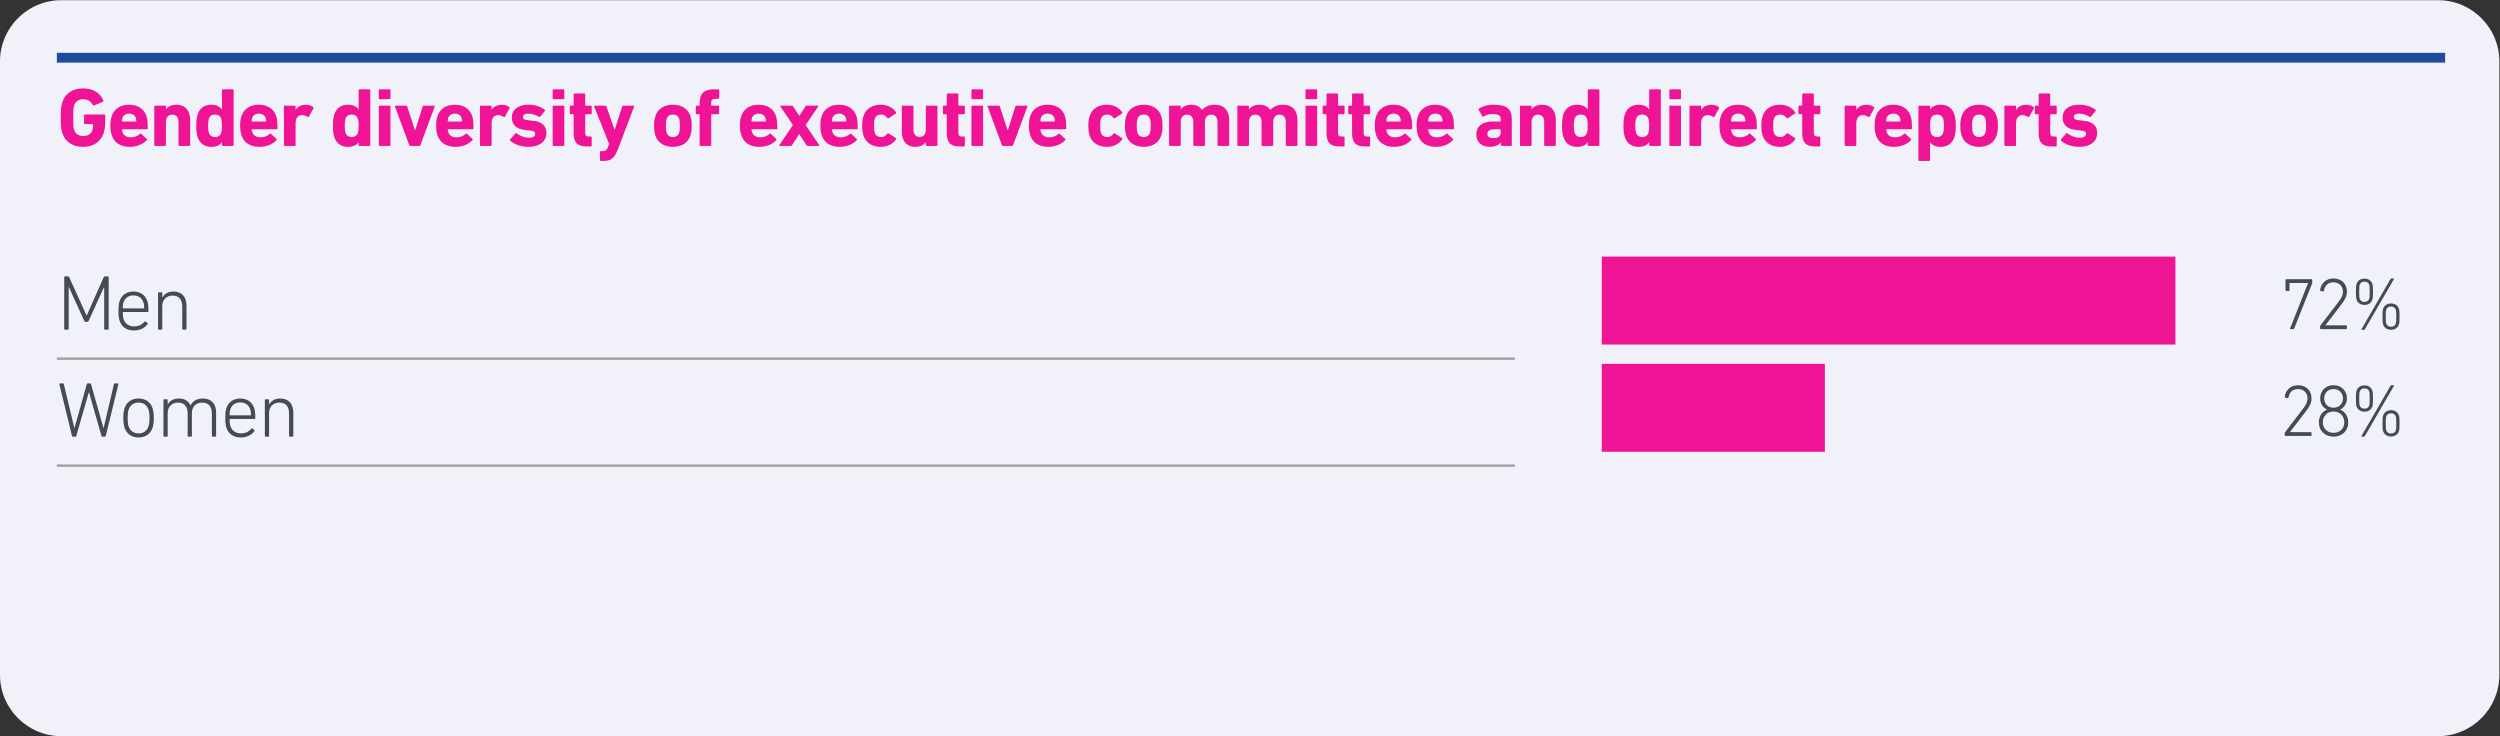 <?xml version="1.0" encoding="UTF-8" standalone="no"?>
<svg
   xmlns:dc="http://purl.org/dc/elements/1.1/"
   xmlns:cc="http://creativecommons.org/ns#"
   xmlns:rdf="http://www.w3.org/1999/02/22-rdf-syntax-ns#"
   xmlns:svg="http://www.w3.org/2000/svg"
   xmlns="http://www.w3.org/2000/svg"
   viewBox="0 0 340.16 100.16"
   height="100.16"
   width="340.16"
   xml:space="preserve"
   id="svg2"
   version="1.1"><rect x="0" y="0" width="340.16" height="100.16" fill="#333333" stroke="none"/><defs
     id="defs6" /><g
     transform="matrix(1.333,0,0,-1.333,0,100.16)"
     id="g10"><g
       transform="scale(0.1)"
       id="g12"><path
         id="path14"
         style="fill:#f1f1f9;fill-opacity:1;fill-rule:nonzero;stroke:none"
         d="M 2488.79,0 H 62.387 C 28.074,0 0,28.074 0,62.391 V 688.793 c 0,34.312 28.074,62.387 62.387,62.387 H 2488.79 c 34.32,0 62.39,-28.075 62.39,-62.387 V 62.387 C 2551.18,28.074 2523.11,0 2488.79,0" /><path
         id="path16"
         style="fill:none;stroke:#1e4b9b;stroke-width:10;stroke-linecap:butt;stroke-linejoin:miter;stroke-miterlimit:10;stroke-dasharray:none;stroke-opacity:1"
         d="M 58.039,692.465 H 2495.84" /><g
         transform="scale(10)"
         id="g18"><g
           id="text22"
           style="font-variant:normal;font-weight:bold;font-size:8.5px;font-family:'DIN Next W1G';-inkscape-font-specification:DINNextW1G-Bold;writing-mode:lr-tb;fill:#ee1495;fill-opacity:1;fill-rule:nonzero;stroke:none"
           transform="matrix(1,0,0,-1,5.804,60.242)"
           aria-label="Gender diversity of executive committee and direct reports"><path
             id="path46"
             style=""
             d="m 0.561,-1.309 c 0.297,0.935 1.097,1.403 2.125,1.403 1.02,0 1.819,-0.518 2.108,-1.445 C 4.896,-1.666 4.939,-2.142 4.939,-2.652 v -0.476 c 0,-0.051 -0.034,-0.085 -0.085,-0.085 h -1.989 c -0.051,0 -0.085,0.034 -0.085,0.085 v 0.816 c 0,0.051 0.034,0.085 0.085,0.085 h 0.782 c 0.034,0 0.051,0.017 0.051,0.051 0,0.246 -0.025,0.425 -0.068,0.57 -0.119,0.383 -0.493,0.595 -0.926,0.595 -0.501,0 -0.816,-0.238 -0.944,-0.637 C 1.692,-1.853 1.666,-2.134 1.666,-2.89 c 0,-0.756 0.025,-1.028 0.093,-1.232 0.128,-0.4 0.433,-0.646 0.926,-0.646 0.476,0 0.765,0.204 0.995,0.595 0.017,0.043 0.059,0.059 0.119,0.043 L 4.709,-4.513 C 4.76,-4.539 4.769,-4.59 4.743,-4.641 4.471,-5.338 3.765,-5.873 2.686,-5.873 c -1.028,0 -1.827,0.468 -2.125,1.403 -0.128,0.4 -0.162,0.723 -0.162,1.581 0,0.859 0.034,1.181 0.162,1.581 z" /><path
             id="path48"
             style=""
             d="m 7.429,0.093 c 0.756,0 1.36,-0.272 1.751,-0.689 0.034,-0.034 0.034,-0.085 -0.009,-0.119 l -0.561,-0.527 c -0.034,-0.043 -0.076,-0.034 -0.119,0 -0.238,0.221 -0.535,0.365 -0.944,0.365 -0.425,0 -0.74,-0.187 -0.85,-0.544 -0.025,-0.068 -0.043,-0.144 -0.051,-0.23 0,-0.034 0.017,-0.051 0.051,-0.051 h 2.49 c 0.059,0 0.093,-0.034 0.093,-0.085 0,-0.697 -0.051,-0.995 -0.136,-1.266 -0.238,-0.723 -0.867,-1.156 -1.776,-1.156 -0.875,0 -1.53,0.425 -1.768,1.165 -0.085,0.255 -0.136,0.552 -0.136,0.986 0,0.425 0.059,0.723 0.144,0.978 0.238,0.74 0.884,1.173 1.819,1.173 z m -0.731,-2.584 c -0.034,0 -0.051,-0.017 -0.051,-0.051 0,-0.128 0.017,-0.221 0.043,-0.306 0.093,-0.281 0.348,-0.451 0.689,-0.451 0.34,0 0.595,0.17 0.689,0.451 0.025,0.085 0.043,0.178 0.043,0.306 0,0.034 -0.017,0.051 -0.051,0.051 z" /><path
             id="path50"
             style=""
             d="m 13.523,0 c 0.051,0 0.085,-0.034 0.085,-0.085 v -2.592 c 0,-0.901 -0.493,-1.53 -1.403,-1.53 -0.527,0 -0.875,0.212 -1.062,0.468 h -0.009 v -0.289 c 0,-0.051 -0.034,-0.085 -0.085,-0.085 h -1.02 c -0.051,0 -0.085,0.034 -0.085,0.085 v 3.944 c 0,0.051 0.034,0.085 0.085,0.085 h 1.02 c 0.051,0 0.085,-0.034 0.085,-0.085 v -2.363 c 0,-0.451 0.238,-0.748 0.646,-0.748 0.425,0 0.637,0.297 0.637,0.748 v 2.363 c 0,0.051 0.034,0.085 0.085,0.085 z" /><path
             id="path52"
             style=""
             d="m 17.96,0 c 0.051,0 0.085,-0.034 0.085,-0.085 v -5.61 c 0,-0.051 -0.034,-0.085 -0.085,-0.085 h -1.02 c -0.051,0 -0.085,0.034 -0.085,0.085 v 1.964 h -0.009 c -0.196,-0.281 -0.535,-0.476 -1.079,-0.476 -0.689,0 -1.181,0.332 -1.394,0.986 -0.102,0.323 -0.144,0.629 -0.144,1.165 0,0.527 0.043,0.842 0.144,1.165 0.212,0.646 0.706,0.986 1.394,0.986 0.544,0 0.884,-0.196 1.079,-0.476 h 0.009 v 0.297 c 0,0.051 0.034,0.085 0.085,0.085 z m -1.81,-0.909 c -0.323,0 -0.544,-0.153 -0.637,-0.442 -0.051,-0.162 -0.076,-0.34 -0.076,-0.706 0,-0.365 0.025,-0.544 0.076,-0.706 0.093,-0.297 0.315,-0.442 0.637,-0.442 0.315,0 0.535,0.144 0.629,0.442 0.051,0.162 0.076,0.34 0.076,0.706 0,0.365 -0.025,0.544 -0.076,0.706 -0.093,0.289 -0.315,0.442 -0.629,0.442 z" /><path
             id="path54"
             style=""
             d="m 20.672,0.093 c 0.756,0 1.36,-0.272 1.751,-0.689 0.034,-0.034 0.034,-0.085 -0.009,-0.119 l -0.561,-0.527 c -0.034,-0.043 -0.076,-0.034 -0.119,0 -0.238,0.221 -0.535,0.365 -0.944,0.365 -0.425,0 -0.74,-0.187 -0.85,-0.544 -0.025,-0.068 -0.043,-0.144 -0.051,-0.23 0,-0.034 0.017,-0.051 0.051,-0.051 h 2.49 c 0.059,0 0.093,-0.034 0.093,-0.085 0,-0.697 -0.051,-0.995 -0.136,-1.266 -0.238,-0.723 -0.867,-1.156 -1.776,-1.156 -0.875,0 -1.53,0.425 -1.768,1.165 -0.085,0.255 -0.136,0.552 -0.136,0.986 0,0.425 0.059,0.723 0.144,0.978 0.238,0.74 0.884,1.173 1.819,1.173 z m -0.731,-2.584 c -0.034,0 -0.051,-0.017 -0.051,-0.051 0,-0.128 0.017,-0.221 0.043,-0.306 0.093,-0.281 0.348,-0.451 0.689,-0.451 0.34,0 0.595,0.17 0.689,0.451 0.025,0.085 0.043,0.178 0.043,0.306 0,0.034 -0.017,0.051 -0.051,0.051 z" /><path
             id="path56"
             style=""
             d="m 24.284,0 c 0.051,0 0.085,-0.034 0.085,-0.085 v -2.167 c 0,-0.552 0.196,-0.875 0.637,-0.892 0.204,-0.009 0.4,0.059 0.595,0.187 0.051,0.025 0.085,0.025 0.119,-0.017 l 0.476,-0.867 c 0.025,-0.051 0.017,-0.085 -0.025,-0.119 -0.178,-0.153 -0.451,-0.246 -0.723,-0.246 -0.501,0 -0.875,0.196 -1.071,0.527 h -0.009 V -4.029 c 0,-0.051 -0.034,-0.085 -0.085,-0.085 h -1.02 c -0.051,0 -0.085,0.034 -0.085,0.085 v 3.944 c 0,0.051 0.034,0.085 0.085,0.085 z" /><path
             id="path58"
             style=""
             d="m 31.909,0 c 0.051,0 0.085,-0.034 0.085,-0.085 v -5.61 c 0,-0.051 -0.034,-0.085 -0.085,-0.085 h -1.02 c -0.051,0 -0.085,0.034 -0.085,0.085 v 1.964 h -0.009 c -0.196,-0.281 -0.535,-0.476 -1.079,-0.476 -0.689,0 -1.181,0.332 -1.394,0.986 -0.102,0.323 -0.144,0.629 -0.144,1.165 0,0.527 0.043,0.842 0.144,1.165 0.212,0.646 0.706,0.986 1.394,0.986 0.544,0 0.884,-0.196 1.079,-0.476 h 0.009 v 0.297 c 0,0.051 0.034,0.085 0.085,0.085 z m -1.81,-0.909 c -0.323,0 -0.544,-0.153 -0.637,-0.442 -0.051,-0.162 -0.076,-0.34 -0.076,-0.706 0,-0.365 0.025,-0.544 0.076,-0.706 0.093,-0.297 0.315,-0.442 0.637,-0.442 0.315,0 0.535,0.144 0.629,0.442 0.051,0.162 0.076,0.34 0.076,0.706 0,0.365 -0.025,0.544 -0.076,0.706 -0.093,0.289 -0.315,0.442 -0.629,0.442 z" /><path
             id="path60"
             style=""
             d="m 33.966,-4.769 c 0.051,0 0.085,-0.034 0.085,-0.085 V -5.695 c 0,-0.051 -0.034,-0.085 -0.085,-0.085 h -1.02 c -0.051,0 -0.085,0.034 -0.085,0.085 v 0.842 c 0,0.051 0.034,0.085 0.085,0.085 z m 0,4.769 c 0.051,0 0.085,-0.034 0.085,-0.085 v -3.944 c 0,-0.051 -0.034,-0.085 -0.085,-0.085 h -1.02 c -0.051,0 -0.085,0.034 -0.085,0.085 v 3.944 c 0,0.051 0.034,0.085 0.085,0.085 z" /><path
             id="path62"
             style=""
             d="m 37.008,0 c 0.051,0 0.085,-0.034 0.102,-0.085 l 1.462,-3.944 c 0.017,-0.051 -0.009,-0.085 -0.068,-0.085 h -1.054 c -0.059,0 -0.093,0.025 -0.111,0.085 l -0.765,2.439 h -0.017 l -0.799,-2.439 c -0.017,-0.059 -0.051,-0.085 -0.111,-0.085 h -1.071 c -0.059,0 -0.085,0.034 -0.068,0.085 l 1.462,3.944 c 0.017,0.051 0.051,0.085 0.102,0.085 z" /><path
             id="path64"
             style=""
             d="m 40.68,0.093 c 0.756,0 1.36,-0.272 1.751,-0.689 0.034,-0.034 0.034,-0.085 -0.009,-0.119 l -0.561,-0.527 c -0.034,-0.043 -0.076,-0.034 -0.119,0 -0.238,0.221 -0.535,0.365 -0.944,0.365 -0.425,0 -0.74,-0.187 -0.85,-0.544 -0.025,-0.068 -0.043,-0.144 -0.051,-0.23 0,-0.034 0.017,-0.051 0.051,-0.051 h 2.49 c 0.059,0 0.093,-0.034 0.093,-0.085 0,-0.697 -0.051,-0.995 -0.136,-1.266 -0.238,-0.723 -0.867,-1.156 -1.776,-1.156 -0.875,0 -1.53,0.425 -1.768,1.165 -0.085,0.255 -0.136,0.552 -0.136,0.986 0,0.425 0.059,0.723 0.144,0.978 0.238,0.74 0.884,1.173 1.819,1.173 z m -0.731,-2.584 c -0.034,0 -0.051,-0.017 -0.051,-0.051 0,-0.128 0.017,-0.221 0.043,-0.306 0.093,-0.281 0.348,-0.451 0.689,-0.451 0.34,0 0.595,0.17 0.689,0.451 0.025,0.085 0.043,0.178 0.043,0.306 0,0.034 -0.017,0.051 -0.051,0.051 z" /><path
             id="path66"
             style=""
             d="m 44.293,0 c 0.051,0 0.085,-0.034 0.085,-0.085 v -2.167 c 0,-0.552 0.196,-0.875 0.637,-0.892 0.204,-0.009 0.4,0.059 0.595,0.187 0.051,0.025 0.085,0.025 0.119,-0.017 l 0.476,-0.867 c 0.025,-0.051 0.017,-0.085 -0.025,-0.119 -0.178,-0.153 -0.451,-0.246 -0.723,-0.246 -0.501,0 -0.875,0.196 -1.071,0.527 h -0.009 V -4.029 c 0,-0.051 -0.034,-0.085 -0.085,-0.085 h -1.02 c -0.051,0 -0.085,0.034 -0.085,0.085 v 3.944 c 0,0.051 0.034,0.085 0.085,0.085 z" /><path
             id="path68"
             style=""
             d="m 48.135,0.093 c 1.173,0 1.827,-0.57 1.836,-1.411 0,-0.689 -0.4,-1.156 -1.369,-1.25 l -0.451,-0.051 c -0.468,-0.043 -0.57,-0.153 -0.57,-0.34 0,-0.204 0.17,-0.34 0.518,-0.34 0.425,0 0.833,0.153 1.113,0.332 0.043,0.025 0.085,0.025 0.119,-0.017 l 0.476,-0.587 c 0.034,-0.043 0.025,-0.093 -0.009,-0.128 -0.383,-0.289 -0.969,-0.51 -1.666,-0.51 -1.071,0 -1.692,0.51 -1.692,1.317 0,0.74 0.476,1.173 1.343,1.258 l 0.459,0.051 c 0.476,0.043 0.587,0.162 0.587,0.357 0,0.23 -0.204,0.391 -0.637,0.391 -0.425,0 -0.892,-0.17 -1.258,-0.451 -0.043,-0.034 -0.085,-0.034 -0.119,0 l -0.552,0.621 c -0.034,0.034 -0.034,0.085 0,0.119 0.391,0.34 1.012,0.637 1.87,0.637 z" /><path
             id="path70"
             style=""
             d="m 51.713,-4.769 c 0.051,0 0.085,-0.034 0.085,-0.085 V -5.695 c 0,-0.051 -0.034,-0.085 -0.085,-0.085 h -1.02 c -0.051,0 -0.085,0.034 -0.085,0.085 v 0.842 c 0,0.051 0.034,0.085 0.085,0.085 z m 0,4.769 c 0.051,0 0.085,-0.034 0.085,-0.085 v -3.944 c 0,-0.051 -0.034,-0.085 -0.085,-0.085 h -1.02 c -0.051,0 -0.085,0.034 -0.085,0.085 v 3.944 c 0,0.051 0.034,0.085 0.085,0.085 z" /><path
             id="path72"
             style=""
             d="m 54.509,0.051 c 0.051,0 0.085,-0.034 0.085,-0.085 v -0.842 c 0,-0.051 -0.034,-0.085 -0.085,-0.085 h -0.204 c -0.272,0 -0.374,-0.102 -0.374,-0.408 v -1.819 c 0,-0.034 0.017,-0.051 0.051,-0.051 h 0.527 c 0.051,0 0.085,-0.034 0.085,-0.085 V -4.029 c 0,-0.051 -0.034,-0.085 -0.085,-0.085 h -0.527 c -0.034,0 -0.051,-0.017 -0.051,-0.051 V -5.27 c 0,-0.051 -0.034,-0.085 -0.085,-0.085 h -1.012 c -0.051,0 -0.085,0.034 -0.085,0.085 v 1.105 c 0,0.034 -0.017,0.051 -0.051,0.051 h -0.255 c -0.051,0 -0.085,0.034 -0.085,0.085 v 0.706 c 0,0.051 0.034,0.085 0.085,0.085 h 0.255 c 0.034,0 0.051,0.017 0.051,0.051 v 1.87 c 0,0.944 0.357,1.369 1.309,1.369 z" /><path
             id="path74"
             style=""
             d="m 55.81,1.53 c 0.74,0 1.105,-0.272 1.454,-1.181 l 1.666,-4.378 c 0.017,-0.051 -0.009,-0.085 -0.068,-0.085 h -1.054 c -0.051,0 -0.085,0.034 -0.102,0.085 l -0.765,2.38 h -0.017 l -0.825,-2.38 c -0.017,-0.051 -0.051,-0.085 -0.102,-0.085 h -1.088 c -0.051,0 -0.085,0.034 -0.068,0.085 l 1.53,3.825 -0.111,0.306 c -0.102,0.306 -0.264,0.425 -0.561,0.425 h -0.178 c -0.051,0 -0.085,0.034 -0.085,0.085 v 0.833 c 0,0.051 0.034,0.085 0.085,0.085 z" /><path
             id="path76"
             style=""
             d="m 62.882,0.093 c 0.867,0 1.547,-0.408 1.785,-1.156 0.093,-0.297 0.136,-0.587 0.136,-0.995 0,-0.408 -0.043,-0.697 -0.136,-0.995 -0.238,-0.748 -0.918,-1.156 -1.785,-1.156 -0.867,0 -1.547,0.408 -1.785,1.156 -0.093,0.297 -0.136,0.587 -0.136,0.995 0,0.408 0.043,0.697 0.136,0.995 0.238,0.748 0.918,1.156 1.785,1.156 z m 0,-1.003 c -0.315,0 -0.544,-0.153 -0.637,-0.442 -0.059,-0.187 -0.076,-0.357 -0.076,-0.706 0,-0.348 0.017,-0.518 0.076,-0.706 0.093,-0.289 0.323,-0.442 0.637,-0.442 0.315,0 0.544,0.153 0.637,0.442 0.059,0.187 0.076,0.357 0.076,0.706 0,0.348 -0.017,0.518 -0.076,0.706 -0.093,0.289 -0.323,0.442 -0.637,0.442 z" /><path
             id="path78"
             style=""
             d="m 66.707,0 c 0.051,0 0.085,-0.034 0.085,-0.085 v -3.103 c 0,-0.034 0.017,-0.051 0.051,-0.051 h 0.671 c 0.051,0 0.085,-0.034 0.085,-0.085 V -4.029 c 0,-0.051 -0.034,-0.085 -0.085,-0.085 h -0.671 c -0.034,0 -0.051,-0.017 -0.051,-0.051 v -0.204 c 0,-0.348 0.093,-0.442 0.468,-0.442 h 0.264 c 0.051,0 0.085,-0.034 0.085,-0.085 v -0.799 c 0,-0.051 -0.034,-0.085 -0.085,-0.085 h -0.468 c -0.978,0 -1.445,0.416 -1.445,1.419 v 0.196 c 0,0.034 -0.017,0.051 -0.051,0.051 h -0.255 c -0.051,0 -0.085,0.034 -0.085,0.085 v 0.706 c 0,0.051 0.034,0.085 0.085,0.085 h 0.255 c 0.034,0 0.051,0.017 0.051,0.051 v 3.103 c 0,0.051 0.034,0.085 0.085,0.085 z" /><path
             id="path80"
             style=""
             d="m 71.688,0.093 c 0.756,0 1.36,-0.272 1.751,-0.689 0.034,-0.034 0.034,-0.085 -0.009,-0.119 l -0.561,-0.527 c -0.034,-0.043 -0.076,-0.034 -0.119,0 -0.238,0.221 -0.535,0.365 -0.944,0.365 -0.425,0 -0.74,-0.187 -0.85,-0.544 -0.025,-0.068 -0.043,-0.144 -0.051,-0.23 0,-0.034 0.017,-0.051 0.051,-0.051 h 2.49 c 0.059,0 0.093,-0.034 0.093,-0.085 0,-0.697 -0.051,-0.995 -0.136,-1.266 -0.238,-0.723 -0.867,-1.156 -1.776,-1.156 -0.875,0 -1.53,0.425 -1.768,1.165 -0.085,0.255 -0.136,0.552 -0.136,0.986 0,0.425 0.059,0.723 0.144,0.978 0.238,0.74 0.884,1.173 1.819,1.173 z m -0.731,-2.584 c -0.034,0 -0.051,-0.017 -0.051,-0.051 0,-0.128 0.017,-0.221 0.043,-0.306 0.093,-0.281 0.348,-0.451 0.689,-0.451 0.34,0 0.595,0.17 0.689,0.451 0.025,0.085 0.043,0.178 0.043,0.306 0,0.034 -0.017,0.051 -0.051,0.051 z" /><path
             id="path82"
             style=""
             d="m 77.748,0 c 0.076,0 0.093,-0.043 0.068,-0.085 l -1.385,-2.049 1.284,-1.895 c 0.025,-0.043 0.009,-0.085 -0.068,-0.085 h -1.097 c -0.059,0 -0.093,0.025 -0.136,0.076 l -0.629,0.969 h -0.009 l -0.621,-0.969 c -0.043,-0.059 -0.085,-0.076 -0.144,-0.076 h -1.105 c -0.068,0 -0.085,0.043 -0.059,0.085 l 1.284,1.895 -1.385,2.049 c -0.025,0.043 -0.009,0.085 0.059,0.085 h 1.097 c 0.059,0 0.093,-0.025 0.136,-0.076 l 0.731,-1.122 h 0.009 l 0.74,1.122 c 0.034,0.051 0.068,0.076 0.128,0.076 z" /><path
             id="path84"
             style=""
             d="m 79.899,0.093 c 0.756,0 1.36,-0.272 1.751,-0.689 0.034,-0.034 0.034,-0.085 -0.009,-0.119 l -0.561,-0.527 c -0.034,-0.043 -0.076,-0.034 -0.119,0 -0.238,0.221 -0.535,0.365 -0.944,0.365 -0.425,0 -0.74,-0.187 -0.85,-0.544 -0.025,-0.068 -0.043,-0.144 -0.051,-0.23 0,-0.034 0.017,-0.051 0.051,-0.051 h 2.49 c 0.059,0 0.093,-0.034 0.093,-0.085 0,-0.697 -0.051,-0.995 -0.136,-1.266 -0.238,-0.723 -0.867,-1.156 -1.776,-1.156 -0.875,0 -1.53,0.425 -1.768,1.165 -0.085,0.255 -0.136,0.552 -0.136,0.986 0,0.425 0.059,0.723 0.144,0.978 0.238,0.74 0.884,1.173 1.819,1.173 z m -0.731,-2.584 c -0.034,0 -0.051,-0.017 -0.051,-0.051 0,-0.128 0.017,-0.221 0.043,-0.306 0.093,-0.281 0.348,-0.451 0.689,-0.451 0.34,0 0.595,0.17 0.689,0.451 0.025,0.085 0.043,0.178 0.043,0.306 0,0.034 -0.017,0.051 -0.051,0.051 z" /><path
             id="path86"
             style=""
             d="m 84.106,0.093 c 0.706,0 1.258,-0.323 1.556,-0.773 0.025,-0.043 0.025,-0.085 -0.017,-0.119 l -0.74,-0.484 c -0.051,-0.034 -0.093,-0.025 -0.128,0.017 -0.178,0.246 -0.357,0.357 -0.654,0.357 -0.315,0 -0.544,-0.144 -0.637,-0.442 -0.059,-0.17 -0.076,-0.365 -0.076,-0.706 0,-0.34 0.017,-0.535 0.076,-0.706 0.093,-0.297 0.323,-0.442 0.637,-0.442 0.297,0 0.476,0.111 0.654,0.357 0.034,0.043 0.076,0.051 0.128,0.017 l 0.74,-0.484 c 0.043,-0.034 0.043,-0.076 0.017,-0.119 -0.297,-0.451 -0.85,-0.773 -1.556,-0.773 -0.867,0 -1.53,0.4 -1.776,1.165 -0.085,0.246 -0.128,0.552 -0.128,0.986 0,0.433 0.043,0.74 0.128,0.986 0.246,0.765 0.909,1.165 1.776,1.165 z" /><path
             id="path88"
             style=""
             d="m 89.801,0 c 0.051,0 0.085,-0.034 0.085,-0.085 v -3.944 c 0,-0.051 -0.034,-0.085 -0.085,-0.085 h -1.02 c -0.051,0 -0.085,0.034 -0.085,0.085 v 2.363 c 0,0.451 -0.221,0.748 -0.629,0.748 -0.416,0 -0.629,-0.306 -0.629,-0.748 v -2.363 c 0,-0.051 -0.034,-0.085 -0.085,-0.085 h -1.02 c -0.051,0 -0.085,0.034 -0.085,0.085 v 2.592 c 0,0.892 0.476,1.53 1.385,1.53 0.518,0 0.842,-0.196 1.054,-0.476 h 0.009 v 0.297 c 0,0.051 0.034,0.085 0.085,0.085 z" /><path
             id="path90"
             style=""
             d="m 92.597,0.051 c 0.051,0 0.085,-0.034 0.085,-0.085 v -0.842 c 0,-0.051 -0.034,-0.085 -0.085,-0.085 h -0.204 c -0.272,0 -0.374,-0.102 -0.374,-0.408 v -1.819 c 0,-0.034 0.017,-0.051 0.051,-0.051 h 0.527 c 0.051,0 0.085,-0.034 0.085,-0.085 V -4.029 c 0,-0.051 -0.034,-0.085 -0.085,-0.085 h -0.527 c -0.034,0 -0.051,-0.017 -0.051,-0.051 V -5.27 c 0,-0.051 -0.034,-0.085 -0.085,-0.085 h -1.012 c -0.051,0 -0.085,0.034 -0.085,0.085 v 1.105 c 0,0.034 -0.017,0.051 -0.051,0.051 h -0.255 c -0.051,0 -0.085,0.034 -0.085,0.085 v 0.706 c 0,0.051 0.034,0.085 0.085,0.085 h 0.255 c 0.034,0 0.051,0.017 0.051,0.051 v 1.87 c 0,0.944 0.357,1.369 1.309,1.369 z" /><path
             id="path92"
             style=""
             d="m 94.459,-4.769 c 0.051,0 0.085,-0.034 0.085,-0.085 V -5.695 c 0,-0.051 -0.034,-0.085 -0.085,-0.085 h -1.02 c -0.051,0 -0.085,0.034 -0.085,0.085 v 0.842 c 0,0.051 0.034,0.085 0.085,0.085 z m 0,4.769 c 0.051,0 0.085,-0.034 0.085,-0.085 v -3.944 c 0,-0.051 -0.034,-0.085 -0.085,-0.085 h -1.02 c -0.051,0 -0.085,0.034 -0.085,0.085 v 3.944 c 0,0.051 0.034,0.085 0.085,0.085 z" /><path
             id="path94"
             style=""
             d="m 97.502,0 c 0.051,0 0.085,-0.034 0.102,-0.085 l 1.462,-3.944 c 0.017,-0.051 -0.009,-0.085 -0.068,-0.085 h -1.054 c -0.059,0 -0.093,0.025 -0.111,0.085 l -0.765,2.439 h -0.017 l -0.799,-2.439 c -0.017,-0.059 -0.051,-0.085 -0.111,-0.085 h -1.071 c -0.059,0 -0.085,0.034 -0.068,0.085 l 1.462,3.944 c 0.017,0.051 0.051,0.085 0.102,0.085 z" /><path
             id="path96"
             style=""
             d="m 101.182,0.093 c 0.756,0 1.36,-0.272 1.751,-0.689 0.034,-0.034 0.034,-0.085 -0.008,-0.119 l -0.561,-0.527 c -0.034,-0.043 -0.076,-0.034 -0.119,0 -0.238,0.221 -0.535,0.365 -0.944,0.365 -0.425,0 -0.74,-0.187 -0.85,-0.544 -0.025,-0.068 -0.043,-0.144 -0.051,-0.23 0,-0.034 0.017,-0.051 0.051,-0.051 h 2.49 c 0.059,0 0.093,-0.034 0.093,-0.085 0,-0.697 -0.051,-0.995 -0.136,-1.266 -0.238,-0.723 -0.867,-1.156 -1.776,-1.156 -0.875,0 -1.53,0.425 -1.768,1.165 -0.085,0.255 -0.136,0.552 -0.136,0.986 0,0.425 0.059,0.723 0.144,0.978 0.238,0.74 0.884,1.173 1.819,1.173 z m -0.731,-2.584 c -0.034,0 -0.051,-0.017 -0.051,-0.051 0,-0.128 0.017,-0.221 0.043,-0.306 0.093,-0.281 0.348,-0.451 0.689,-0.451 0.34,0 0.595,0.17 0.689,0.451 0.025,0.085 0.043,0.178 0.043,0.306 0,0.034 -0.017,0.051 -0.051,0.051 z" /><path
             id="path98"
             style=""
             d="m 107.191,0.093 c 0.706,0 1.258,-0.323 1.556,-0.773 0.025,-0.043 0.025,-0.085 -0.017,-0.119 l -0.74,-0.484 c -0.051,-0.034 -0.093,-0.025 -0.128,0.017 -0.178,0.246 -0.357,0.357 -0.654,0.357 -0.315,0 -0.544,-0.144 -0.637,-0.442 -0.059,-0.17 -0.076,-0.365 -0.076,-0.706 0,-0.34 0.017,-0.535 0.076,-0.706 0.093,-0.297 0.323,-0.442 0.637,-0.442 0.297,0 0.476,0.111 0.654,0.357 0.034,0.043 0.076,0.051 0.128,0.017 l 0.74,-0.484 c 0.043,-0.034 0.043,-0.076 0.017,-0.119 -0.297,-0.451 -0.85,-0.773 -1.556,-0.773 -0.867,0 -1.53,0.4 -1.776,1.165 -0.085,0.246 -0.128,0.552 -0.128,0.986 0,0.433 0.043,0.74 0.128,0.986 0.246,0.765 0.909,1.165 1.776,1.165 z" /><path
             id="path100"
             style=""
             d="m 110.94,0.093 c 0.867,0 1.547,-0.408 1.785,-1.156 0.093,-0.297 0.136,-0.587 0.136,-0.995 0,-0.408 -0.043,-0.697 -0.136,-0.995 -0.238,-0.748 -0.918,-1.156 -1.785,-1.156 -0.867,0 -1.547,0.408 -1.785,1.156 -0.093,0.297 -0.136,0.587 -0.136,0.995 0,0.408 0.043,0.697 0.136,0.995 0.238,0.748 0.918,1.156 1.785,1.156 z m 0,-1.003 c -0.315,0 -0.544,-0.153 -0.637,-0.442 -0.059,-0.187 -0.076,-0.357 -0.076,-0.706 0,-0.348 0.017,-0.518 0.076,-0.706 0.093,-0.289 0.323,-0.442 0.637,-0.442 0.315,0 0.544,0.153 0.637,0.442 0.059,0.187 0.076,0.357 0.076,0.706 0,0.348 -0.017,0.518 -0.076,0.706 -0.093,0.289 -0.323,0.442 -0.637,0.442 z" /><path
             id="path102"
             style=""
             d="m 119.577,0 c 0.051,0 0.085,-0.034 0.085,-0.085 v -2.592 c 0,-0.909 -0.501,-1.53 -1.47,-1.53 -0.578,0 -0.986,0.196 -1.292,0.518 h -0.008 c -0.238,-0.34 -0.604,-0.518 -1.105,-0.518 -0.527,0 -0.875,0.212 -1.062,0.468 h -0.008 v -0.289 c 0,-0.051 -0.034,-0.085 -0.085,-0.085 h -1.02 c -0.051,0 -0.085,0.034 -0.085,0.085 v 3.944 c 0,0.051 0.034,0.085 0.085,0.085 h 1.02 c 0.051,0 0.085,-0.034 0.085,-0.085 v -2.363 c 0,-0.451 0.238,-0.748 0.646,-0.748 0.425,0 0.637,0.297 0.637,0.748 v 2.363 c 0,0.051 0.034,0.085 0.085,0.085 h 1.02 c 0.051,0 0.085,-0.034 0.085,-0.085 v -2.363 c 0,-0.451 0.23,-0.748 0.637,-0.748 0.425,0 0.646,0.297 0.646,0.748 v 2.363 c 0,0.051 0.034,0.085 0.085,0.085 z" /><path
             id="path104"
             style=""
             d="m 126.546,0 c 0.051,0 0.085,-0.034 0.085,-0.085 v -2.592 c 0,-0.909 -0.501,-1.53 -1.47,-1.53 -0.578,0 -0.986,0.196 -1.292,0.518 h -0.009 c -0.238,-0.34 -0.604,-0.518 -1.105,-0.518 -0.527,0 -0.875,0.212 -1.062,0.468 h -0.008 v -0.289 c 0,-0.051 -0.034,-0.085 -0.085,-0.085 h -1.02 c -0.051,0 -0.085,0.034 -0.085,0.085 v 3.944 c 0,0.051 0.034,0.085 0.085,0.085 h 1.02 c 0.051,0 0.085,-0.034 0.085,-0.085 v -2.363 c 0,-0.451 0.238,-0.748 0.646,-0.748 0.425,0 0.637,0.297 0.637,0.748 v 2.363 c 0,0.051 0.034,0.085 0.085,0.085 h 1.02 c 0.051,0 0.085,-0.034 0.085,-0.085 v -2.363 c 0,-0.451 0.23,-0.748 0.637,-0.748 0.425,0 0.646,0.297 0.646,0.748 v 2.363 c 0,0.051 0.034,0.085 0.085,0.085 z" /><path
             id="path106"
             style=""
             d="m 128.56,-4.769 c 0.051,0 0.085,-0.034 0.085,-0.085 V -5.695 c 0,-0.051 -0.034,-0.085 -0.085,-0.085 h -1.02 c -0.051,0 -0.085,0.034 -0.085,0.085 v 0.842 c 0,0.051 0.034,0.085 0.085,0.085 z m 0,4.769 c 0.051,0 0.085,-0.034 0.085,-0.085 v -3.944 c 0,-0.051 -0.034,-0.085 -0.085,-0.085 h -1.02 c -0.051,0 -0.085,0.034 -0.085,0.085 v 3.944 c 0,0.051 0.034,0.085 0.085,0.085 z" /><path
             id="path108"
             style=""
             d="m 131.357,0.051 c 0.051,0 0.085,-0.034 0.085,-0.085 v -0.842 c 0,-0.051 -0.034,-0.085 -0.085,-0.085 h -0.204 c -0.272,0 -0.374,-0.102 -0.374,-0.408 v -1.819 c 0,-0.034 0.017,-0.051 0.051,-0.051 h 0.527 c 0.051,0 0.085,-0.034 0.085,-0.085 V -4.029 c 0,-0.051 -0.034,-0.085 -0.085,-0.085 h -0.527 c -0.034,0 -0.051,-0.017 -0.051,-0.051 V -5.27 c 0,-0.051 -0.034,-0.085 -0.085,-0.085 h -1.012 c -0.051,0 -0.085,0.034 -0.085,0.085 v 1.105 c 0,0.034 -0.017,0.051 -0.051,0.051 h -0.255 c -0.051,0 -0.085,0.034 -0.085,0.085 v 0.706 c 0,0.051 0.034,0.085 0.085,0.085 h 0.255 c 0.034,0 0.051,0.017 0.051,0.051 v 1.87 c 0,0.944 0.357,1.369 1.309,1.369 z" /><path
             id="path110"
             style=""
             d="m 133.966,0.051 c 0.051,0 0.085,-0.034 0.085,-0.085 v -0.842 c 0,-0.051 -0.034,-0.085 -0.085,-0.085 h -0.204 c -0.272,0 -0.374,-0.102 -0.374,-0.408 v -1.819 c 0,-0.034 0.017,-0.051 0.051,-0.051 h 0.527 c 0.051,0 0.085,-0.034 0.085,-0.085 V -4.029 c 0,-0.051 -0.034,-0.085 -0.085,-0.085 h -0.527 c -0.034,0 -0.051,-0.017 -0.051,-0.051 V -5.27 c 0,-0.051 -0.034,-0.085 -0.085,-0.085 h -1.012 c -0.051,0 -0.085,0.034 -0.085,0.085 v 1.105 c 0,0.034 -0.017,0.051 -0.051,0.051 h -0.255 c -0.051,0 -0.085,0.034 -0.085,0.085 v 0.706 c 0,0.051 0.034,0.085 0.085,0.085 h 0.255 c 0.034,0 0.051,0.017 0.051,0.051 v 1.87 c 0,0.944 0.357,1.369 1.309,1.369 z" /><path
             id="path112"
             style=""
             d="m 136.491,0.093 c 0.756,0 1.36,-0.272 1.751,-0.689 0.034,-0.034 0.034,-0.085 -0.008,-0.119 l -0.561,-0.527 c -0.034,-0.043 -0.076,-0.034 -0.119,0 -0.238,0.221 -0.535,0.365 -0.944,0.365 -0.425,0 -0.74,-0.187 -0.85,-0.544 -0.025,-0.068 -0.043,-0.144 -0.051,-0.23 0,-0.034 0.017,-0.051 0.051,-0.051 h 2.49 c 0.059,0 0.093,-0.034 0.093,-0.085 0,-0.697 -0.051,-0.995 -0.136,-1.266 -0.238,-0.723 -0.867,-1.156 -1.776,-1.156 -0.875,0 -1.53,0.425 -1.768,1.165 -0.085,0.255 -0.136,0.552 -0.136,0.986 0,0.425 0.059,0.723 0.144,0.978 0.238,0.74 0.884,1.173 1.819,1.173 z m -0.731,-2.584 c -0.034,0 -0.051,-0.017 -0.051,-0.051 0,-0.128 0.017,-0.221 0.043,-0.306 0.093,-0.281 0.348,-0.451 0.689,-0.451 0.34,0 0.595,0.17 0.689,0.451 0.025,0.085 0.043,0.178 0.043,0.306 0,0.034 -0.017,0.051 -0.051,0.051 z" /><path
             id="path114"
             style=""
             d="m 140.758,0.093 c 0.756,0 1.36,-0.272 1.751,-0.689 0.034,-0.034 0.034,-0.085 -0.008,-0.119 l -0.561,-0.527 c -0.034,-0.043 -0.076,-0.034 -0.119,0 -0.238,0.221 -0.535,0.365 -0.944,0.365 -0.425,0 -0.74,-0.187 -0.85,-0.544 -0.025,-0.068 -0.043,-0.144 -0.051,-0.23 0,-0.034 0.017,-0.051 0.051,-0.051 h 2.49 c 0.059,0 0.093,-0.034 0.093,-0.085 0,-0.697 -0.051,-0.995 -0.136,-1.266 -0.238,-0.723 -0.867,-1.156 -1.776,-1.156 -0.875,0 -1.53,0.425 -1.768,1.165 -0.085,0.255 -0.136,0.552 -0.136,0.986 0,0.425 0.059,0.723 0.144,0.978 0.238,0.74 0.884,1.173 1.819,1.173 z m -0.731,-2.584 c -0.034,0 -0.051,-0.017 -0.051,-0.051 0,-0.128 0.017,-0.221 0.043,-0.306 0.093,-0.281 0.348,-0.451 0.689,-0.451 0.34,0 0.595,0.17 0.689,0.451 0.025,0.085 0.043,0.178 0.043,0.306 0,0.034 -0.017,0.051 -0.051,0.051 z" /><path
             id="path116"
             style=""
             d="m 148.425,0 c 0.051,0 0.085,-0.034 0.085,-0.085 V -2.72 c 0,-1.028 -0.484,-1.488 -1.827,-1.488 -0.68,0 -1.181,0.162 -1.53,0.408 -0.043,0.025 -0.051,0.068 -0.025,0.119 l 0.383,0.671 c 0.025,0.043 0.068,0.051 0.111,0.017 0.196,-0.144 0.501,-0.264 0.918,-0.264 0.654,0 0.842,0.178 0.842,0.561 v 0.153 c 0,0.034 -0.017,0.051 -0.051,0.051 h -0.731 c -1.02,0 -1.708,0.416 -1.708,1.326 0,0.875 0.637,1.258 1.369,1.258 0.561,0 0.918,-0.178 1.131,-0.451 h 0.008 v 0.272 c 0,0.051 0.034,0.085 0.085,0.085 z m -1.81,-0.799 c -0.391,0 -0.595,-0.144 -0.595,-0.433 0,-0.323 0.23,-0.468 0.731,-0.468 h 0.578 c 0.034,0 0.051,0.017 0.051,0.051 v 0.281 c 0,0.383 -0.255,0.57 -0.765,0.57 z" /><path
             id="path118"
             style=""
             d="m 152.921,0 c 0.051,0 0.085,-0.034 0.085,-0.085 v -2.592 c 0,-0.901 -0.493,-1.53 -1.403,-1.53 -0.527,0 -0.875,0.212 -1.062,0.468 h -0.008 v -0.289 c 0,-0.051 -0.034,-0.085 -0.085,-0.085 h -1.02 c -0.051,0 -0.085,0.034 -0.085,0.085 v 3.944 c 0,0.051 0.034,0.085 0.085,0.085 h 1.02 c 0.051,0 0.085,-0.034 0.085,-0.085 v -2.363 c 0,-0.451 0.238,-0.748 0.646,-0.748 0.425,0 0.637,0.297 0.637,0.748 v 2.363 c 0,0.051 0.034,0.085 0.085,0.085 z" /><path
             id="path120"
             style=""
             d="m 157.367,0 c 0.051,0 0.085,-0.034 0.085,-0.085 v -5.61 c 0,-0.051 -0.034,-0.085 -0.085,-0.085 h -1.02 c -0.051,0 -0.085,0.034 -0.085,0.085 v 1.964 h -0.008 c -0.196,-0.281 -0.535,-0.476 -1.079,-0.476 -0.689,0 -1.181,0.332 -1.394,0.986 -0.102,0.323 -0.144,0.629 -0.144,1.165 0,0.527 0.043,0.842 0.144,1.165 0.212,0.646 0.706,0.986 1.394,0.986 0.544,0 0.884,-0.196 1.079,-0.476 h 0.008 v 0.297 c 0,0.051 0.034,0.085 0.085,0.085 z m -1.81,-0.909 c -0.323,0 -0.544,-0.153 -0.637,-0.442 -0.051,-0.162 -0.076,-0.34 -0.076,-0.706 0,-0.365 0.025,-0.544 0.076,-0.706 0.093,-0.297 0.315,-0.442 0.637,-0.442 0.315,0 0.535,0.144 0.629,0.442 0.051,0.162 0.076,0.34 0.076,0.706 0,0.365 -0.025,0.544 -0.076,0.706 -0.093,0.289 -0.315,0.442 -0.629,0.442 z" /><path
             id="path122"
             style=""
             d="m 163.639,0 c 0.051,0 0.085,-0.034 0.085,-0.085 v -5.61 c 0,-0.051 -0.034,-0.085 -0.085,-0.085 h -1.02 c -0.051,0 -0.085,0.034 -0.085,0.085 v 1.964 h -0.008 c -0.196,-0.281 -0.535,-0.476 -1.079,-0.476 -0.689,0 -1.181,0.332 -1.394,0.986 -0.102,0.323 -0.144,0.629 -0.144,1.165 0,0.527 0.043,0.842 0.144,1.165 0.212,0.646 0.706,0.986 1.394,0.986 0.544,0 0.884,-0.196 1.079,-0.476 h 0.008 v 0.297 c 0,0.051 0.034,0.085 0.085,0.085 z m -1.81,-0.909 c -0.323,0 -0.544,-0.153 -0.637,-0.442 -0.051,-0.162 -0.076,-0.34 -0.076,-0.706 0,-0.365 0.025,-0.544 0.076,-0.706 0.093,-0.297 0.315,-0.442 0.637,-0.442 0.315,0 0.535,0.144 0.629,0.442 0.051,0.162 0.076,0.34 0.076,0.706 0,0.365 -0.025,0.544 -0.076,0.706 -0.093,0.289 -0.315,0.442 -0.629,0.442 z" /><path
             id="path124"
             style=""
             d="m 165.696,-4.769 c 0.051,0 0.085,-0.034 0.085,-0.085 V -5.695 c 0,-0.051 -0.034,-0.085 -0.085,-0.085 h -1.02 c -0.051,0 -0.085,0.034 -0.085,0.085 v 0.842 c 0,0.051 0.034,0.085 0.085,0.085 z m 0,4.769 c 0.051,0 0.085,-0.034 0.085,-0.085 v -3.944 c 0,-0.051 -0.034,-0.085 -0.085,-0.085 h -1.02 c -0.051,0 -0.085,0.034 -0.085,0.085 v 3.944 c 0,0.051 0.034,0.085 0.085,0.085 z" /><path
             id="path126"
             style=""
             d="m 167.753,0 c 0.051,0 0.085,-0.034 0.085,-0.085 v -2.167 c 0,-0.552 0.196,-0.875 0.637,-0.892 0.204,-0.009 0.4,0.059 0.595,0.187 0.051,0.025 0.085,0.025 0.119,-0.017 l 0.476,-0.867 c 0.025,-0.051 0.017,-0.085 -0.025,-0.119 -0.178,-0.153 -0.451,-0.246 -0.723,-0.246 -0.501,0 -0.875,0.196 -1.071,0.527 h -0.008 V -4.029 c 0,-0.051 -0.034,-0.085 -0.085,-0.085 h -1.02 c -0.051,0 -0.085,0.034 -0.085,0.085 v 3.944 c 0,0.051 0.034,0.085 0.085,0.085 z" /><path
             id="path128"
             style=""
             d="m 171.672,0.093 c 0.756,0 1.36,-0.272 1.751,-0.689 0.034,-0.034 0.034,-0.085 -0.008,-0.119 l -0.561,-0.527 c -0.034,-0.043 -0.076,-0.034 -0.119,0 -0.238,0.221 -0.535,0.365 -0.944,0.365 -0.425,0 -0.74,-0.187 -0.85,-0.544 -0.025,-0.068 -0.043,-0.144 -0.051,-0.23 0,-0.034 0.017,-0.051 0.051,-0.051 h 2.49 c 0.059,0 0.093,-0.034 0.093,-0.085 0,-0.697 -0.051,-0.995 -0.136,-1.266 -0.238,-0.723 -0.867,-1.156 -1.776,-1.156 -0.875,0 -1.53,0.425 -1.768,1.165 -0.085,0.255 -0.136,0.552 -0.136,0.986 0,0.425 0.059,0.723 0.144,0.978 0.238,0.74 0.884,1.173 1.819,1.173 z m -0.731,-2.584 c -0.034,0 -0.051,-0.017 -0.051,-0.051 0,-0.128 0.017,-0.221 0.043,-0.306 0.093,-0.281 0.348,-0.451 0.689,-0.451 0.34,0 0.595,0.17 0.689,0.451 0.025,0.085 0.043,0.178 0.043,0.306 0,0.034 -0.017,0.051 -0.051,0.051 z" /><path
             id="path130"
             style=""
             d="m 175.887,0.093 c 0.706,0 1.258,-0.323 1.556,-0.773 0.025,-0.043 0.025,-0.085 -0.017,-0.119 l -0.74,-0.484 c -0.051,-0.034 -0.093,-0.025 -0.128,0.017 -0.178,0.246 -0.357,0.357 -0.654,0.357 -0.315,0 -0.544,-0.144 -0.637,-0.442 -0.059,-0.17 -0.076,-0.365 -0.076,-0.706 0,-0.34 0.017,-0.535 0.076,-0.706 0.093,-0.297 0.323,-0.442 0.637,-0.442 0.297,0 0.476,0.111 0.654,0.357 0.034,0.043 0.076,0.051 0.128,0.017 l 0.74,-0.484 c 0.043,-0.034 0.043,-0.076 0.017,-0.119 -0.297,-0.451 -0.85,-0.773 -1.556,-0.773 -0.867,0 -1.53,0.4 -1.776,1.165 -0.085,0.246 -0.128,0.552 -0.128,0.986 0,0.433 0.043,0.74 0.128,0.986 0.246,0.765 0.909,1.165 1.776,1.165 z" /><path
             id="path132"
             style=""
             d="m 179.916,0.051 c 0.051,0 0.085,-0.034 0.085,-0.085 v -0.842 c 0,-0.051 -0.034,-0.085 -0.085,-0.085 h -0.204 c -0.272,0 -0.374,-0.102 -0.374,-0.408 v -1.819 c 0,-0.034 0.017,-0.051 0.051,-0.051 h 0.527 c 0.051,0 0.085,-0.034 0.085,-0.085 V -4.029 c 0,-0.051 -0.034,-0.085 -0.085,-0.085 h -0.527 c -0.034,0 -0.051,-0.017 -0.051,-0.051 V -5.27 c 0,-0.051 -0.034,-0.085 -0.085,-0.085 h -1.012 c -0.051,0 -0.085,0.034 -0.085,0.085 v 1.105 c 0,0.034 -0.017,0.051 -0.051,0.051 h -0.255 c -0.051,0 -0.085,0.034 -0.085,0.085 v 0.706 c 0,0.051 0.034,0.085 0.085,0.085 h 0.255 c 0.034,0 0.051,0.017 0.051,0.051 v 1.87 c 0,0.944 0.357,1.369 1.309,1.369 z" /><path
             id="path134"
             style=""
             d="m 183.589,0 c 0.051,0 0.085,-0.034 0.085,-0.085 v -2.167 c 0,-0.552 0.196,-0.875 0.637,-0.892 0.204,-0.009 0.4,0.059 0.595,0.187 0.051,0.025 0.085,0.025 0.119,-0.017 l 0.476,-0.867 c 0.025,-0.051 0.017,-0.085 -0.025,-0.119 -0.178,-0.153 -0.451,-0.246 -0.723,-0.246 -0.501,0 -0.875,0.196 -1.071,0.527 h -0.008 V -4.029 c 0,-0.051 -0.034,-0.085 -0.085,-0.085 h -1.02 c -0.051,0 -0.085,0.034 -0.085,0.085 v 3.944 c 0,0.051 0.034,0.085 0.085,0.085 z" /><path
             id="path136"
             style=""
             d="m 187.507,0.093 c 0.756,0 1.36,-0.272 1.751,-0.689 0.034,-0.034 0.034,-0.085 -0.008,-0.119 l -0.561,-0.527 c -0.034,-0.043 -0.076,-0.034 -0.119,0 -0.238,0.221 -0.535,0.365 -0.944,0.365 -0.425,0 -0.74,-0.187 -0.85,-0.544 -0.025,-0.068 -0.043,-0.144 -0.051,-0.23 0,-0.034 0.017,-0.051 0.051,-0.051 h 2.49 c 0.059,0 0.093,-0.034 0.093,-0.085 0,-0.697 -0.051,-0.995 -0.136,-1.266 -0.238,-0.723 -0.867,-1.156 -1.776,-1.156 -0.875,0 -1.53,0.425 -1.768,1.165 -0.085,0.255 -0.136,0.552 -0.136,0.986 0,0.425 0.059,0.723 0.144,0.978 0.238,0.74 0.884,1.173 1.819,1.173 z m -0.731,-2.584 c -0.034,0 -0.051,-0.017 -0.051,-0.051 0,-0.128 0.017,-0.221 0.043,-0.306 0.093,-0.281 0.348,-0.451 0.689,-0.451 0.34,0 0.595,0.17 0.689,0.451 0.025,0.085 0.043,0.178 0.043,0.306 0,0.034 -0.017,0.051 -0.051,0.051 z" /><path
             id="path138"
             style=""
             d="m 191.12,1.53 c 0.051,0 0.085,-0.034 0.085,-0.085 v -1.827 h 0.008 c 0.187,0.281 0.535,0.476 1.079,0.476 0.689,0 1.181,-0.34 1.394,-0.986 0.102,-0.323 0.144,-0.637 0.144,-1.165 0,-0.535 -0.043,-0.842 -0.144,-1.165 -0.212,-0.654 -0.706,-0.986 -1.394,-0.986 -0.544,0 -0.892,0.196 -1.079,0.476 h -0.008 V -4.029 c 0,-0.051 -0.034,-0.085 -0.085,-0.085 h -1.02 c -0.051,0 -0.085,0.034 -0.085,0.085 v 5.474 c 0,0.051 0.034,0.085 0.085,0.085 z m 0.79,-2.439 c -0.315,0 -0.535,-0.153 -0.629,-0.442 -0.051,-0.162 -0.076,-0.34 -0.076,-0.706 0,-0.365 0.025,-0.544 0.076,-0.706 0.093,-0.297 0.315,-0.442 0.629,-0.442 0.323,0 0.544,0.144 0.637,0.442 0.051,0.162 0.076,0.34 0.076,0.706 0,0.365 -0.025,0.544 -0.076,0.706 -0.093,0.289 -0.315,0.442 -0.637,0.442 z" /><path
             id="path140"
             style=""
             d="m 196.211,0.093 c 0.867,0 1.547,-0.408 1.785,-1.156 0.093,-0.297 0.136,-0.587 0.136,-0.995 0,-0.408 -0.043,-0.697 -0.136,-0.995 -0.238,-0.748 -0.918,-1.156 -1.785,-1.156 -0.867,0 -1.547,0.408 -1.785,1.156 -0.093,0.297 -0.136,0.587 -0.136,0.995 0,0.408 0.043,0.697 0.136,0.995 0.238,0.748 0.918,1.156 1.785,1.156 z m 0,-1.003 c -0.315,0 -0.544,-0.153 -0.637,-0.442 -0.059,-0.187 -0.076,-0.357 -0.076,-0.706 0,-0.348 0.017,-0.518 0.076,-0.706 0.093,-0.289 0.323,-0.442 0.637,-0.442 0.315,0 0.544,0.153 0.637,0.442 0.059,0.187 0.076,0.357 0.076,0.706 0,0.348 -0.017,0.518 -0.076,0.706 -0.093,0.289 -0.323,0.442 -0.637,0.442 z" /><path
             id="path142"
             style=""
             d="m 199.892,0 c 0.051,0 0.085,-0.034 0.085,-0.085 v -2.167 c 0,-0.552 0.196,-0.875 0.637,-0.892 0.204,-0.009 0.4,0.059 0.595,0.187 0.051,0.025 0.085,0.025 0.119,-0.017 l 0.476,-0.867 c 0.025,-0.051 0.017,-0.085 -0.025,-0.119 -0.178,-0.153 -0.451,-0.246 -0.723,-0.246 -0.501,0 -0.875,0.196 -1.071,0.527 h -0.008 V -4.029 c 0,-0.051 -0.034,-0.085 -0.085,-0.085 h -1.02 c -0.051,0 -0.085,0.034 -0.085,0.085 v 3.944 c 0,0.051 0.034,0.085 0.085,0.085 z" /><path
             id="path144"
             style=""
             d="m 204.048,0.051 c 0.051,0 0.085,-0.034 0.085,-0.085 v -0.842 c 0,-0.051 -0.034,-0.085 -0.085,-0.085 h -0.204 c -0.272,0 -0.374,-0.102 -0.374,-0.408 v -1.819 c 0,-0.034 0.017,-0.051 0.051,-0.051 h 0.527 c 0.051,0 0.085,-0.034 0.085,-0.085 V -4.029 c 0,-0.051 -0.034,-0.085 -0.085,-0.085 h -0.527 c -0.034,0 -0.051,-0.017 -0.051,-0.051 V -5.27 c 0,-0.051 -0.034,-0.085 -0.085,-0.085 h -1.012 c -0.051,0 -0.085,0.034 -0.085,0.085 v 1.105 c 0,0.034 -0.017,0.051 -0.051,0.051 h -0.255 c -0.051,0 -0.085,0.034 -0.085,0.085 v 0.706 c 0,0.051 0.034,0.085 0.085,0.085 h 0.255 c 0.034,0 0.051,0.017 0.051,0.051 v 1.87 c 0,0.944 0.357,1.369 1.309,1.369 z" /><path
             id="path146"
             style=""
             d="m 206.429,0.093 c 1.173,0 1.827,-0.57 1.836,-1.411 0,-0.689 -0.4,-1.156 -1.369,-1.25 l -0.451,-0.051 c -0.468,-0.043 -0.57,-0.153 -0.57,-0.34 0,-0.204 0.17,-0.34 0.518,-0.34 0.425,0 0.833,0.153 1.113,0.332 0.043,0.025 0.085,0.025 0.119,-0.017 l 0.476,-0.587 c 0.034,-0.043 0.025,-0.093 -0.008,-0.128 -0.383,-0.289 -0.969,-0.51 -1.666,-0.51 -1.071,0 -1.692,0.51 -1.692,1.317 0,0.74 0.476,1.173 1.343,1.258 l 0.459,0.051 c 0.476,0.043 0.587,0.162 0.587,0.357 0,0.23 -0.204,0.391 -0.637,0.391 -0.425,0 -0.892,-0.17 -1.258,-0.451 -0.043,-0.034 -0.085,-0.034 -0.119,0 l -0.552,0.621 c -0.034,0.034 -0.034,0.085 0,0.119 0.391,0.34 1.012,0.637 1.87,0.637 z" /></g></g><path
         id="path24"
         style="fill:none;stroke:#a4a1a4;stroke-width:2.5;stroke-linecap:butt;stroke-linejoin:miter;stroke-miterlimit:10;stroke-dasharray:none;stroke-opacity:1"
         d="M 58.039,385.27 H 1546.23" /><path
         id="path26"
         style="fill:none;stroke:#a4a1a4;stroke-width:2.5;stroke-linecap:butt;stroke-linejoin:miter;stroke-miterlimit:10;stroke-dasharray:none;stroke-opacity:1"
         d="M 58.039,276.098 H 1546.23" /><g
         transform="scale(10)"
         id="g28"><g
           id="text34"
           style="font-variant:normal;font-weight:300;font-size:8px;font-family:'DIN Next W1G';-inkscape-font-specification:DINNextW1G-Light;writing-mode:lr-tb;fill:#464a51;fill-opacity:1;fill-rule:nonzero;stroke:none"
           transform="matrix(1,0,0,-1,5.804,41.486)"
           aria-label="Men
Women"><path
             id="path149"
             style=""
             d="m 0.752,-0.08 c 0,0.048 0.032,0.08 0.08,0.08 h 0.296 c 0.048,0 0.08,-0.032 0.08,-0.08 V -4.336 H 1.232 L 2.8,-0.888 C 2.832,-0.824 2.864,-0.8 2.936,-0.8 h 0.16 c 0.08,0 0.112,-0.024 0.144,-0.088 l 1.568,-3.448 h 0.024 v 4.256 c 0,0.048 0.032,0.08 0.08,0.08 h 0.296 c 0.048,0 0.08,-0.032 0.08,-0.08 v -5.28 c 0,-0.048 -0.032,-0.08 -0.08,-0.08 H 4.896 c -0.048,0 -0.088,0.024 -0.112,0.08 L 3.056,-1.464 H 3.024 L 1.256,-5.36 C 1.232,-5.416 1.192,-5.44 1.136,-5.44 H 0.832 c -0.048,0 -0.08,0.032 -0.08,0.08 z" /><path
             id="path151"
             style=""
             d="m 7.864,0.08 c 0.632,0 1.112,-0.264 1.392,-0.64 0.032,-0.04 0.032,-0.08 -0.008,-0.112 l -0.184,-0.168 c -0.04,-0.032 -0.08,-0.024 -0.112,0.016 -0.224,0.28 -0.568,0.488 -1.064,0.488 -0.52,0 -0.904,-0.24 -1.08,-0.744 -0.056,-0.176 -0.08,-0.352 -0.08,-0.672 0,-0.032 0.016,-0.056 0.048,-0.056 h 2.488 c 0.056,0 0.088,-0.032 0.088,-0.08 0,-0.528 -0.032,-0.776 -0.112,-1.016 -0.208,-0.64 -0.736,-0.992 -1.424,-0.992 -0.688,0 -1.208,0.352 -1.416,0.992 -0.072,0.232 -0.112,0.512 -0.112,0.992 0,0.488 0.04,0.752 0.112,0.984 0.216,0.656 0.72,1.008 1.464,1.008 z m -1.088,-2.256 c -0.032,0 -0.048,-0.016 -0.048,-0.048 0,-0.232 0.024,-0.4 0.072,-0.552 0.152,-0.472 0.52,-0.72 1.016,-0.72 0.504,0 0.872,0.248 1.024,0.72 0.048,0.152 0.072,0.32 0.072,0.552 0,0.032 -0.016,0.048 -0.048,0.048 z" /><path
             id="path153"
             style=""
             d="m 13.152,0 c 0.048,0 0.08,-0.032 0.08,-0.08 v -2.36 c 0,-0.928 -0.488,-1.456 -1.336,-1.456 -0.536,0 -0.936,0.24 -1.128,0.616 h -0.008 v -0.456 c 0,-0.048 -0.032,-0.08 -0.08,-0.08 h -0.272 c -0.048,0 -0.08,0.032 -0.08,0.08 v 3.656 c 0,0.048 0.032,0.08 0.08,0.08 h 0.272 c 0.048,0 0.08,-0.032 0.08,-0.08 v -2.336 c 0,-0.664 0.456,-1.064 1.04,-1.064 0.664,0 1,0.384 1,1.144 v 2.256 c 0,0.048 0.032,0.08 0.08,0.08 z" /><path
             id="path155"
             style=""
             d="m 4.904,10.92 c 0.048,0 0.08,-0.032 0.088,-0.08 L 6.28,5.568 c 0.016,-0.056 -0.008,-0.088 -0.064,-0.088 H 5.928 c -0.064,0 -0.088,0.016 -0.104,0.08 L 4.776,10.04 H 4.76 L 3.488,5.56 c -0.016,-0.056 -0.04,-0.08 -0.096,-0.08 h -0.24 c -0.056,0 -0.08,0.024 -0.096,0.08 L 1.8,10.04 H 1.784 L 0.712,5.56 c -0.008,-0.056 -0.04,-0.08 -0.104,-0.08 H 0.32 c -0.056,0 -0.08,0.032 -0.064,0.088 L 1.544,10.84 c 0.016,0.048 0.048,0.08 0.096,0.08 h 0.256 c 0.048,0 0.072,-0.024 0.088,-0.08 L 3.264,6.384 H 3.28 L 4.552,10.84 c 0.016,0.056 0.04,0.08 0.088,0.08 z" /><path
             id="path157"
             style=""
             d="m 8.336,11 c 0.704,0 1.224,-0.36 1.432,-0.992 0.08,-0.256 0.128,-0.536 0.128,-1 0,-0.456 -0.048,-0.736 -0.128,-0.992 -0.208,-0.632 -0.728,-0.992 -1.432,-0.992 -0.696,0 -1.216,0.36 -1.424,0.992 -0.08,0.256 -0.128,0.536 -0.128,0.992 0,0.464 0.048,0.744 0.128,1 0.208,0.632 0.728,0.992 1.424,0.992 z m 0,-0.416 c -0.488,0 -0.856,-0.256 -1.008,-0.712 -0.072,-0.216 -0.104,-0.448 -0.104,-0.864 0,-0.408 0.032,-0.64 0.104,-0.856 0.152,-0.456 0.52,-0.712 1.008,-0.712 0.496,0 0.864,0.256 1.016,0.712 0.072,0.216 0.104,0.448 0.104,0.856 0,0.416 -0.032,0.648 -0.104,0.864 -0.152,0.456 -0.52,0.712 -1.016,0.712 z" /><path
             id="path159"
             style=""
             d="m 16.176,10.92 c 0.048,0 0.08,-0.032 0.08,-0.08 V 8.48 c 0,-0.928 -0.496,-1.456 -1.36,-1.456 -0.624,0 -1.032,0.272 -1.256,0.712 h -0.008 c -0.192,-0.464 -0.592,-0.712 -1.184,-0.712 -0.536,0 -0.936,0.24 -1.128,0.616 h -0.008 v -0.456 c 0,-0.048 -0.032,-0.08 -0.08,-0.08 h -0.272 c -0.048,0 -0.08,0.032 -0.08,0.08 V 10.84 c 0,0.048 0.032,0.08 0.08,0.08 h 0.272 c 0.048,0 0.08,-0.032 0.08,-0.08 V 8.504 c 0,-0.664 0.456,-1.064 1.04,-1.064 0.664,0 1,0.384 1,1.144 V 10.84 c 0,0.048 0.032,0.08 0.08,0.08 h 0.272 c 0.048,0 0.08,-0.032 0.08,-0.08 V 8.504 c 0,-0.664 0.448,-1.064 1.032,-1.064 0.664,0 1.008,0.384 1.008,1.144 V 10.84 c 0,0.048 0.032,0.08 0.08,0.08 z" /><path
             id="path161"
             style=""
             d="m 18.768,11 c 0.632,0 1.112,-0.264 1.392,-0.64 0.032,-0.04 0.032,-0.08 -0.008,-0.112 l -0.184,-0.168 c -0.04,-0.032 -0.08,-0.024 -0.112,0.016 -0.224,0.28 -0.568,0.488 -1.064,0.488 -0.52,0 -0.904,-0.24 -1.08,-0.744 -0.056,-0.176 -0.08,-0.352 -0.08,-0.672 0,-0.032 0.016,-0.056 0.048,-0.056 h 2.488 c 0.056,0 0.088,-0.032 0.088,-0.08 0,-0.528 -0.032,-0.776 -0.112,-1.016 -0.208,-0.64 -0.736,-0.992 -1.424,-0.992 -0.688,0 -1.208,0.352 -1.416,0.992 -0.072,0.232 -0.112,0.512 -0.112,0.992 0,0.488 0.04,0.752 0.112,0.984 0.216,0.656 0.72,1.008 1.464,1.008 z m -1.088,-2.256 c -0.032,0 -0.048,-0.016 -0.048,-0.048 0,-0.232 0.024,-0.4 0.072,-0.552 0.152,-0.472 0.52,-0.72 1.016,-0.72 0.504,0 0.872,0.248 1.024,0.72 0.048,0.152 0.072,0.32 0.072,0.552 0,0.032 -0.016,0.048 -0.048,0.048 z" /><path
             id="path163"
             style=""
             d="m 24.055,10.92 c 0.048,0 0.08,-0.032 0.08,-0.08 V 8.48 c 0,-0.928 -0.488,-1.456 -1.336,-1.456 -0.536,0 -0.936,0.24 -1.128,0.616 h -0.008 v -0.456 c 0,-0.048 -0.032,-0.08 -0.08,-0.08 h -0.272 c -0.048,0 -0.08,0.032 -0.08,0.08 V 10.84 c 0,0.048 0.032,0.08 0.08,0.08 h 0.272 c 0.048,0 0.08,-0.032 0.08,-0.08 V 8.504 c 0,-0.664 0.456,-1.064 1.04,-1.064 0.664,0 1,0.384 1,1.144 V 10.84 c 0,0.048 0.032,0.08 0.08,0.08 z" /></g><g
           id="text40"
           style="font-variant:normal;font-weight:300;font-size:7.5px;font-family:'DIN Next W1G';-inkscape-font-specification:DINNextW1G-Light;writing-mode:lr-tb;fill:#464a51;fill-opacity:1;fill-rule:nonzero;stroke:none"
           transform="matrix(1,0,0,-1,232.585,41.54)"
           aria-label="72%
28%"><path
             id="path166"
             style=""
             d="M 1.177,-0.083 C 1.155,-0.03 1.17,0 1.215,0 h 0.278 c 0.06,0 0.075,-0.015 0.098,-0.068 l 1.83,-4.605 c 0.007,-0.022 0.015,-0.045 0.015,-0.075 V -5.025 C 3.435,-5.07 3.405,-5.1 3.36,-5.1 H 0.78 c -0.045,0 -0.075,0.03 -0.075,0.075 v 1.058 c 0,0.045 0.03,0.075 0.075,0.075 h 0.255 c 0.045,0 0.075,-0.03 0.075,-0.075 V -4.665 c 0,-0.03 0.015,-0.045 0.045,-0.045 H 3 v 0.022 z" /><path
             id="path168"
             style=""
             d="m 4.237,-0.075 c 0,0.045 0.03,0.075 0.075,0.075 h 2.587 c 0.045,0 0.075,-0.03 0.075,-0.075 v -0.24 c 0,-0.045 -0.03,-0.075 -0.075,-0.075 h -2.123 v -0.007 l 1.68,-2.19 c 0.323,-0.42 0.517,-0.795 0.517,-1.245 0,-0.78 -0.547,-1.343 -1.373,-1.343 -0.818,0 -1.282,0.562 -1.365,1.185 -0.007,0.045 0.015,0.075 0.06,0.083 l 0.233,0.06 c 0.052,0.007 0.083,-0.015 0.09,-0.06 0.09,-0.532 0.412,-0.877 0.975,-0.877 0.578,0 0.975,0.398 0.975,0.953 0,0.345 -0.165,0.667 -0.42,0.998 l -1.883,2.467 c -0.022,0.03 -0.03,0.052 -0.03,0.098 z" /><path
             id="path170"
             style=""
             d="m 8.46,0 c -0.022,0.045 0,0.075 0.045,0.075 H 8.707 C 8.76,0.075 8.783,0.052 8.812,0 l 2.955,-5.1 c 0.022,-0.045 0,-0.075 -0.045,-0.075 H 11.52 c -0.052,0 -0.075,0.022 -0.105,0.075 z m 0.307,-2.475 c 0.405,0 0.698,-0.21 0.81,-0.555 0.03,-0.12 0.06,-0.233 0.06,-0.787 0,-0.555 -0.03,-0.667 -0.06,-0.787 -0.113,-0.345 -0.405,-0.555 -0.81,-0.555 -0.412,0 -0.705,0.21 -0.818,0.555 -0.03,0.12 -0.06,0.233 -0.06,0.787 0,0.555 0.03,0.667 0.06,0.787 0.113,0.345 0.405,0.555 0.818,0.555 z m 0,-0.307 c -0.247,0 -0.42,-0.105 -0.487,-0.323 -0.037,-0.098 -0.052,-0.18 -0.052,-0.713 0,-0.532 0.015,-0.615 0.052,-0.713 0.068,-0.217 0.24,-0.323 0.487,-0.323 0.24,0 0.412,0.105 0.48,0.323 0.037,0.098 0.052,0.18 0.052,0.713 0,0.532 -0.015,0.615 -0.052,0.713 -0.068,0.217 -0.24,0.323 -0.48,0.323 z m 1.897,2.288 c 0.113,0.345 0.405,0.555 0.81,0.555 0.405,0 0.705,-0.21 0.81,-0.555 0.037,-0.113 0.06,-0.225 0.06,-0.787 0,-0.555 -0.022,-0.667 -0.06,-0.787 -0.105,-0.345 -0.405,-0.555 -0.81,-0.555 -0.405,0 -0.698,0.21 -0.81,0.555 -0.037,0.12 -0.06,0.233 -0.06,0.787 0,0.562 0.022,0.675 0.06,0.787 z m 0.323,-0.075 c -0.03,-0.098 -0.052,-0.172 -0.052,-0.713 0,-0.532 0.022,-0.615 0.052,-0.705 0.075,-0.217 0.247,-0.323 0.487,-0.323 0.24,0 0.412,0.105 0.487,0.323 0.03,0.09 0.052,0.172 0.052,0.705 0,0.54 -0.022,0.615 -0.052,0.713 -0.075,0.217 -0.247,0.323 -0.487,0.323 -0.24,0 -0.412,-0.105 -0.487,-0.323 z" /><path
             id="path172"
             style=""
             d="m 0.623,10.822 c 0,0.045 0.03,0.075 0.075,0.075 H 3.285 c 0.045,0 0.075,-0.03 0.075,-0.075 v -0.24 c 0,-0.045 -0.03,-0.075 -0.075,-0.075 H 1.163 v -0.007 l 1.68,-2.19 c 0.323,-0.42 0.517,-0.795 0.517,-1.245 0,-0.78 -0.547,-1.343 -1.373,-1.343 -0.818,0 -1.282,0.562 -1.365,1.185 -0.007,0.045 0.015,0.075 0.06,0.083 l 0.233,0.06 c 0.052,0.007 0.083,-0.015 0.09,-0.06 0.09,-0.532 0.412,-0.877 0.975,-0.877 0.578,0 0.975,0.398 0.975,0.953 0,0.345 -0.165,0.667 -0.42,0.998 L 0.652,10.53 c -0.022,0.03 -0.03,0.052 -0.03,0.098 z" /><path
             id="path174"
             style=""
             d="m 4.11,9.517 c 0,0.855 0.623,1.455 1.5,1.455 0.877,0 1.5,-0.6 1.5,-1.455 0,-0.63 -0.338,-1.095 -0.818,-1.298 v -0.015 c 0.398,-0.195 0.682,-0.608 0.682,-1.14 0,-0.757 -0.54,-1.343 -1.365,-1.343 -0.825,0 -1.365,0.585 -1.365,1.343 0,0.532 0.285,0.945 0.682,1.14 v 0.015 c -0.48,0.203 -0.818,0.667 -0.818,1.298 z m 1.5,-1.5 c -0.585,0 -0.96,-0.412 -0.96,-0.953 0,-0.547 0.39,-0.953 0.96,-0.953 0.57,0 0.96,0.405 0.96,0.953 0,0.54 -0.383,0.953 -0.96,0.953 z m -1.095,1.485 c 0,-0.63 0.435,-1.095 1.095,-1.095 0.66,0 1.095,0.465 1.095,1.095 0,0.623 -0.427,1.08 -1.095,1.08 -0.667,0 -1.095,-0.458 -1.095,-1.08 z" /><path
             id="path176"
             style=""
             d="m 8.46,10.897 c -0.022,0.045 0,0.075 0.045,0.075 h 0.203 c 0.052,0 0.075,-0.022 0.105,-0.075 l 2.955,-5.1 c 0.022,-0.045 0,-0.075 -0.045,-0.075 H 11.52 c -0.052,0 -0.075,0.022 -0.105,0.075 z M 8.768,8.422 c 0.405,0 0.698,-0.21 0.81,-0.555 0.03,-0.12 0.06,-0.233 0.06,-0.787 0,-0.555 -0.03,-0.667 -0.06,-0.787 -0.113,-0.345 -0.405,-0.555 -0.81,-0.555 -0.412,0 -0.705,0.21 -0.818,0.555 -0.03,0.12 -0.06,0.233 -0.06,0.787 0,0.555 0.03,0.667 0.06,0.787 0.113,0.345 0.405,0.555 0.818,0.555 z m 0,-0.307 c -0.247,0 -0.42,-0.105 -0.487,-0.323 -0.037,-0.098 -0.052,-0.18 -0.052,-0.713 0,-0.532 0.015,-0.615 0.052,-0.713 0.068,-0.217 0.24,-0.323 0.487,-0.323 0.24,0 0.412,0.105 0.48,0.323 0.037,0.098 0.052,0.18 0.052,0.713 0,0.532 -0.015,0.615 -0.052,0.713 -0.068,0.217 -0.24,0.323 -0.48,0.323 z M 10.665,10.402 c 0.113,0.345 0.405,0.555 0.81,0.555 0.405,0 0.705,-0.21 0.81,-0.555 0.037,-0.113 0.06,-0.225 0.06,-0.788 0,-0.555 -0.022,-0.667 -0.06,-0.787 -0.105,-0.345 -0.405,-0.555 -0.81,-0.555 -0.405,0 -0.698,0.21 -0.81,0.555 -0.037,0.12 -0.06,0.233 -0.06,0.787 0,0.563 0.022,0.675 0.06,0.788 z m 0.323,-0.075 c -0.03,-0.098 -0.052,-0.172 -0.052,-0.713 0,-0.532 0.022,-0.615 0.052,-0.705 0.075,-0.217 0.247,-0.323 0.487,-0.323 0.24,0 0.412,0.105 0.487,0.323 0.03,0.09 0.052,0.172 0.052,0.705 0,0.54 -0.022,0.615 -0.052,0.713 -0.075,0.217 -0.247,0.323 -0.487,0.323 -0.24,0 -0.412,-0.105 -0.487,-0.323 z" /></g></g><path
         id="path42"
         style="fill:#ee1495;fill-opacity:1;fill-rule:nonzero;stroke:none"
         d="m 1635.01,489.453 h 585.52 v -89.758 h -585.52 v 89.758" /><path
         id="path44"
         style="fill:#ee1495;fill-opacity:1;fill-rule:nonzero;stroke:none"
         d="m 1635.01,379.992 h 227.7 V 290.23 h -227.7 v 89.762" /></g></g></svg>